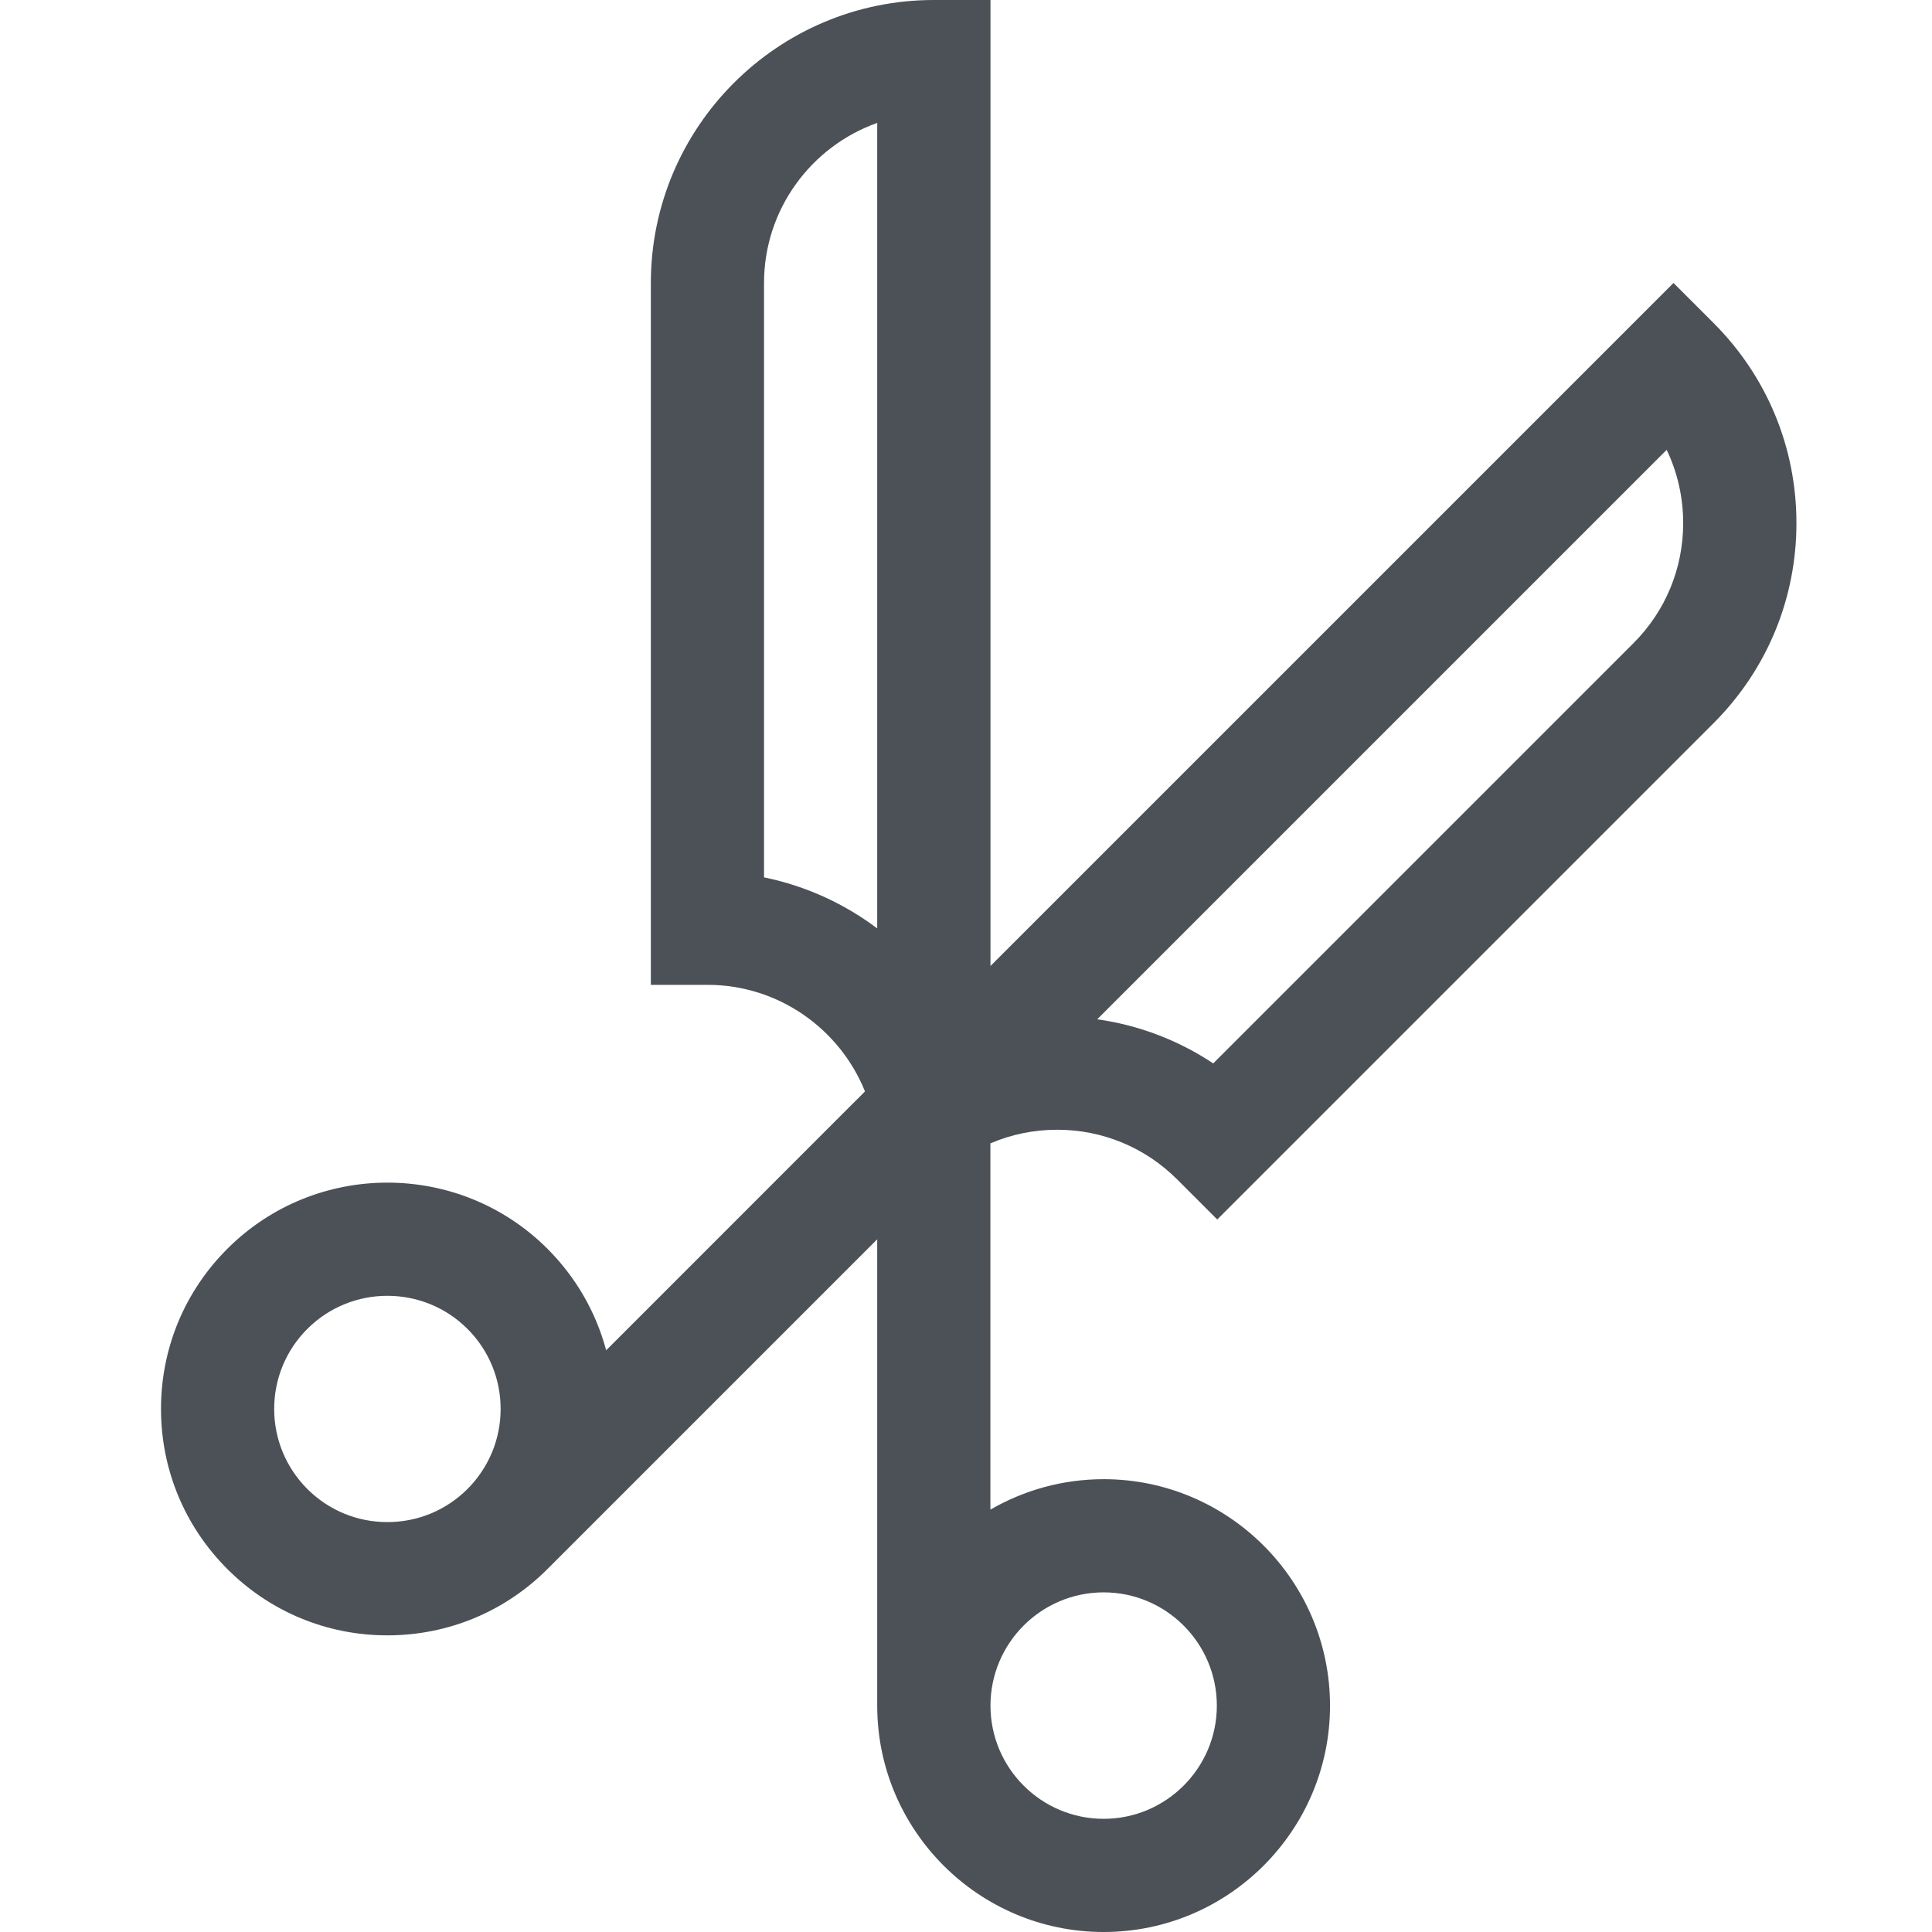 <?xml version="1.0" encoding="UTF-8"?>
<svg width="24px" height="24px" viewBox="0 0 24 24" version="1.1" xmlns="http://www.w3.org/2000/svg" xmlns:xlink="http://www.w3.org/1999/xlink">
    <!-- Generator: Sketch 63.1 (92452) - https://sketch.com -->
    <title>icon/categorie/tool</title>
    <desc>Created with Sketch.</desc>
    <g id="icon/categorie/tool" stroke="none" stroke-width="1" fill="none" fill-rule="evenodd">
        <g id="scissors" transform="translate(2, 0)" fill="#4C5157">
            <path d="M10.304,14.203 C10.562,14.092 10.843,14.034 11.132,14.034 C11.695,14.034 12.225,14.253 12.624,14.652 L13.121,15.149 L19.286,8.984 C19.95,8.32 20.316,7.437 20.316,6.498 C20.316,5.559 19.95,4.676 19.286,4.012 L18.789,3.515 L10.304,12 L10.304,0 L9.6,0 C7.662,0 6.085,1.577 6.085,3.516 L6.085,12.234 L6.788,12.234 C7.673,12.234 8.433,12.783 8.745,13.558 L8.649,13.655 C8.648,13.655 8.647,13.656 8.646,13.657 L5.53,16.774 C5.404,16.302 5.156,15.868 4.801,15.513 C3.705,14.417 1.92,14.417 0.824,15.513 C0.292,16.045 -2.84217094e-14,16.751 -2.84217094e-14,17.502 C-2.84217094e-14,18.253 0.293,18.96 0.824,19.491 C1.355,20.022 2.061,20.315 2.812,20.315 C3.564,20.315 4.27,20.022 4.801,19.491 L8.897,15.395 L8.897,21.188 C8.897,22.738 10.159,24 11.71,24 C13.26,24 14.522,22.738 14.522,21.188 C14.522,19.637 13.26,18.375 11.71,18.375 C11.198,18.375 10.718,18.513 10.303,18.753 L10.303,14.203 L10.304,14.203 Z M18.704,5.588 C18.838,5.868 18.909,6.178 18.909,6.498 C18.909,7.061 18.69,7.591 18.292,7.989 L13.071,13.21 C12.638,12.922 12.148,12.735 11.63,12.662 L18.704,5.588 Z M7.491,10.899 L7.491,3.516 C7.491,2.599 8.079,1.817 8.897,1.527 L8.897,11.533 C8.488,11.225 8.01,11.005 7.491,10.899 Z M3.807,18.497 C3.541,18.762 3.188,18.908 2.812,18.908 C2.437,18.908 2.084,18.762 1.818,18.497 C1.553,18.231 1.406,17.878 1.406,17.502 C1.406,17.127 1.553,16.773 1.818,16.508 C2.092,16.234 2.452,16.097 2.812,16.097 C3.173,16.097 3.533,16.234 3.807,16.508 C4.072,16.773 4.219,17.127 4.219,17.502 C4.219,17.878 4.072,18.231 3.807,18.497 Z M11.71,19.781 C12.485,19.781 13.116,20.412 13.116,21.188 C13.116,21.963 12.485,22.594 11.71,22.594 C10.934,22.594 10.304,21.963 10.304,21.188 C10.304,20.412 10.934,19.781 11.71,19.781 L11.71,19.781 Z" id="Shape"></path>
        </g>
    </g>
</svg>